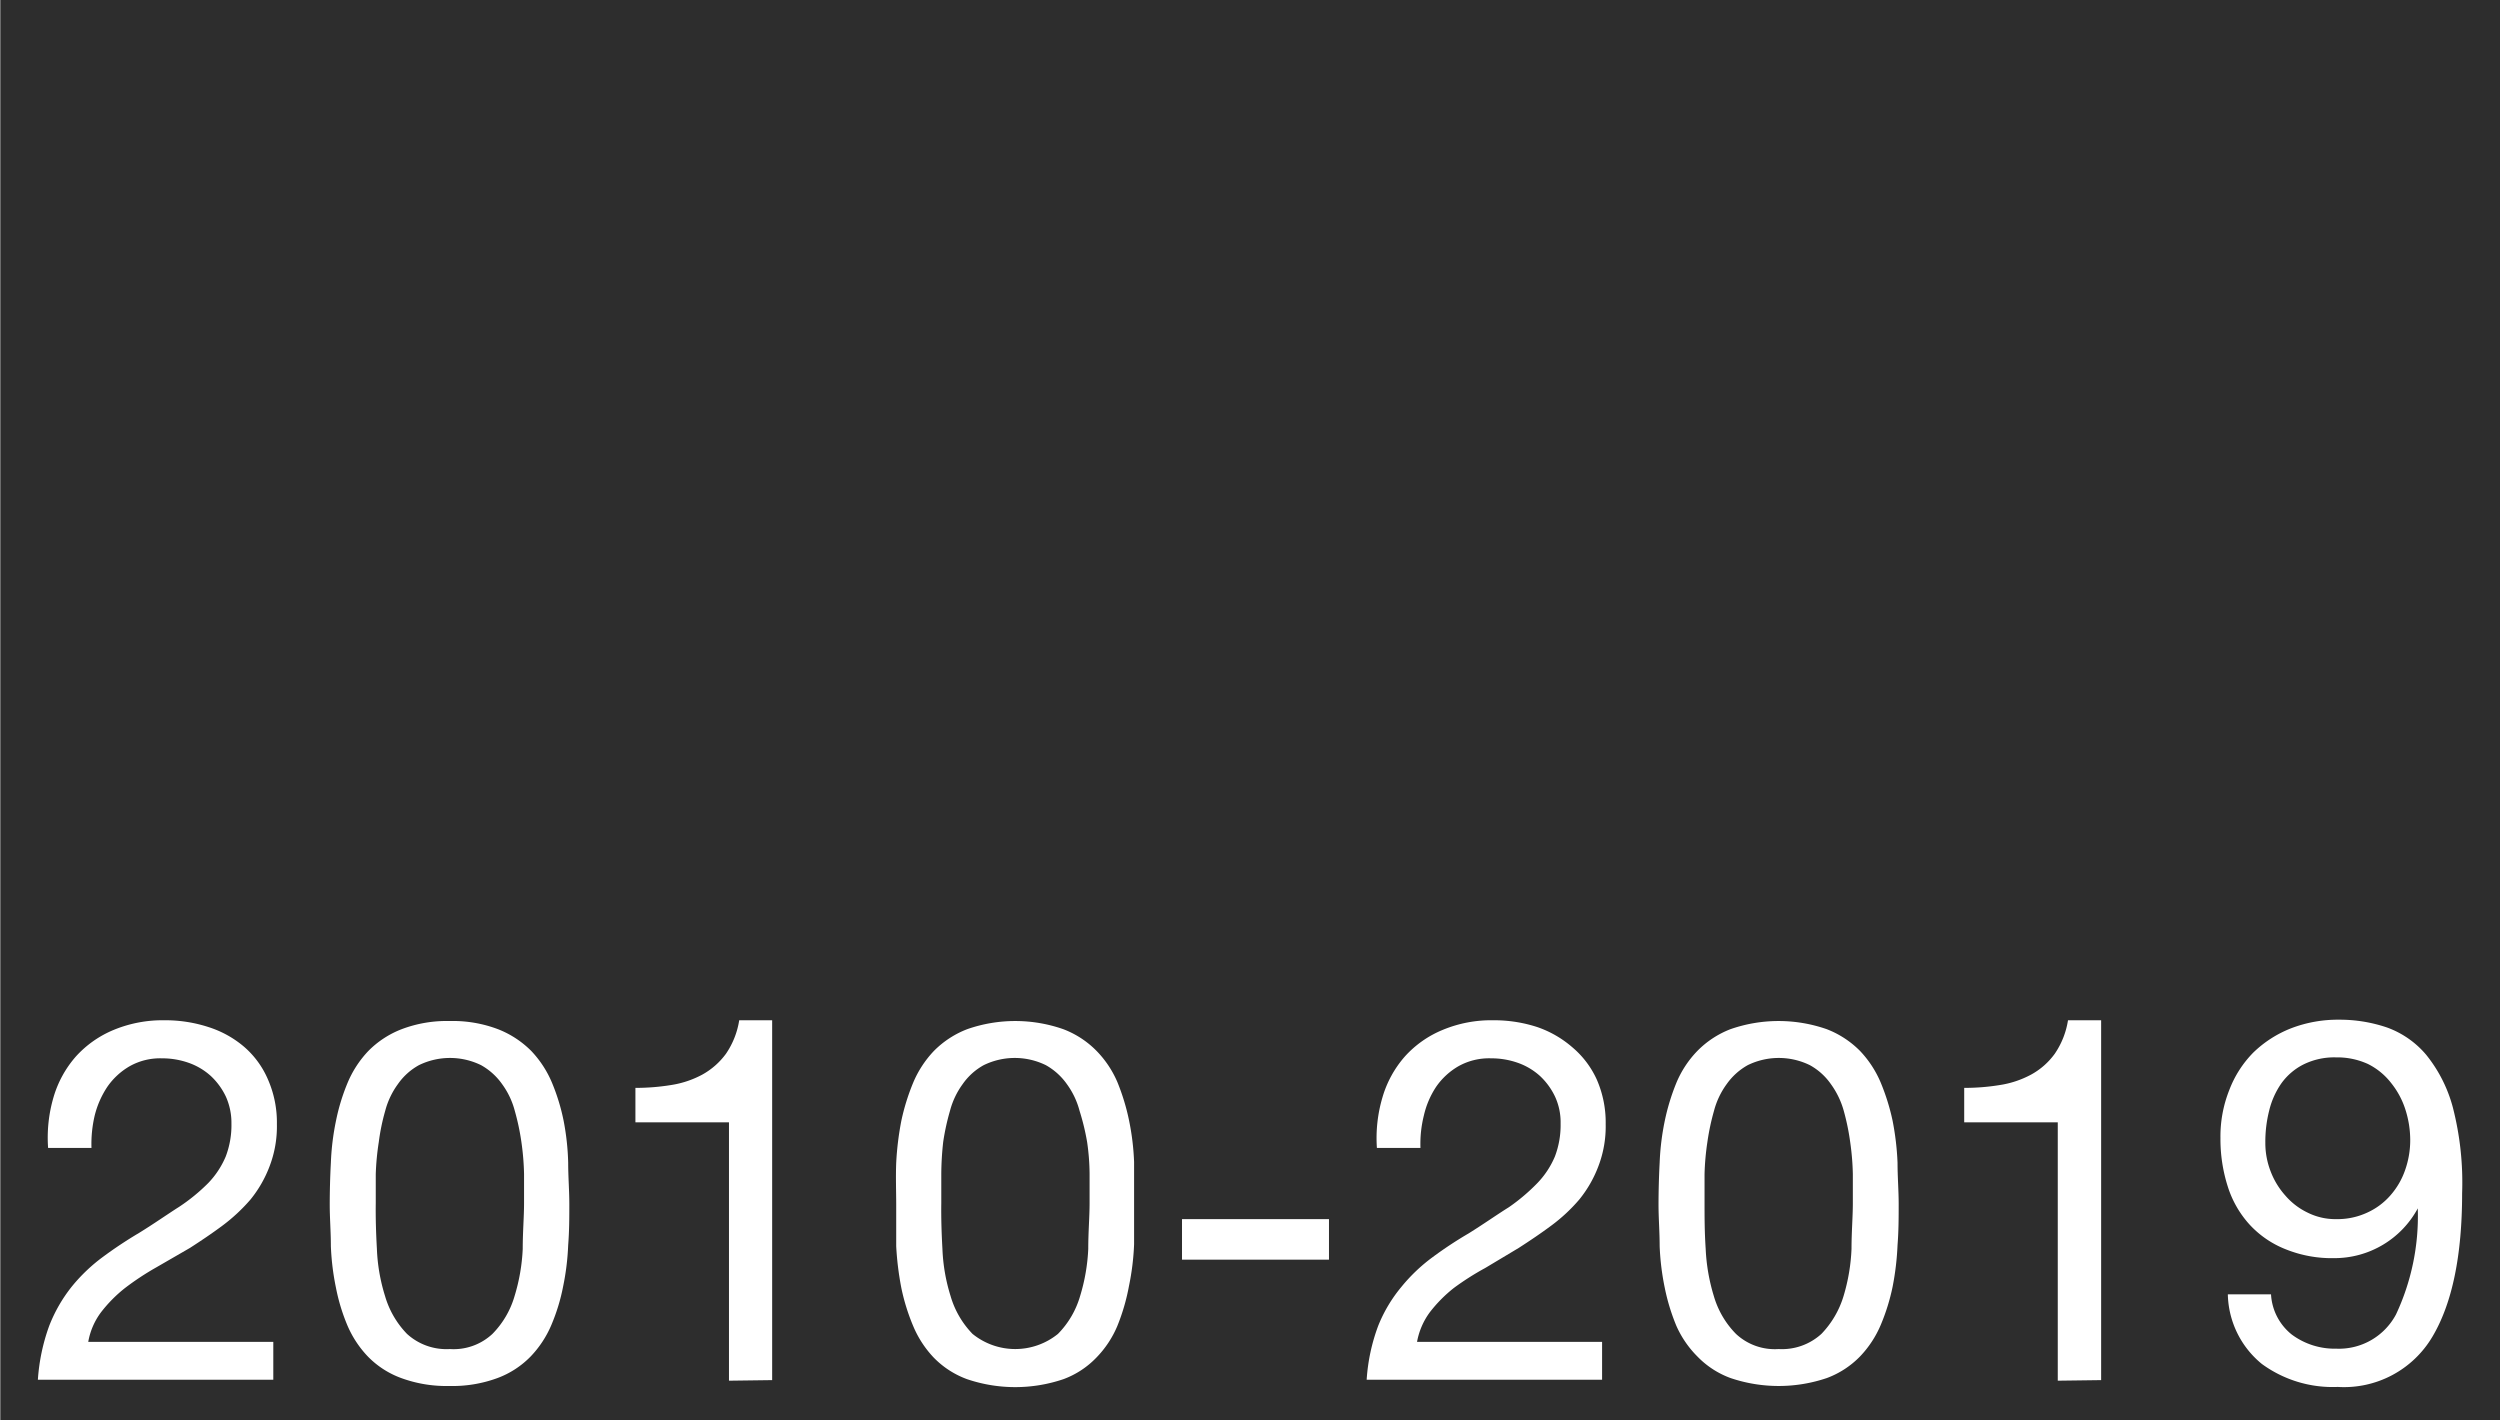 <svg id="Layer_1" data-name="Layer 1" xmlns="http://www.w3.org/2000/svg" width="132" height="75" viewBox="0 0 132 75"><rect x="0" y="0" width="132" height="75" fill="#808080" stroke="none"/><title>tab-years-4</title><rect x="0.04" width="131.96" height="75" style="fill:#2d2d2d"/><path d="M2.83,57.92A5.67,5.67,0,0,1,4,55.79a5.55,5.55,0,0,1,2-1.41,6.76,6.76,0,0,1,2.69-.51,7.32,7.32,0,0,1,2.32.36,5.43,5.43,0,0,1,1.89,1.05A4.75,4.75,0,0,1,14.15,57a5.65,5.65,0,0,1,.47,2.36,5.88,5.88,0,0,1-.39,2.23,6.3,6.3,0,0,1-1,1.74,9.27,9.27,0,0,1-1.48,1.38c-.55.41-1.13.8-1.72,1.18L8.23,66.93A14.37,14.37,0,0,0,6.61,68a7.31,7.31,0,0,0-1.27,1.28,3.64,3.64,0,0,0-.68,1.57h9.77v2H2A10.28,10.28,0,0,1,2.6,70a7.93,7.93,0,0,1,1.2-2.08,9,9,0,0,1,1.64-1.56,22.33,22.33,0,0,1,1.9-1.26c.81-.5,1.52-1,2.12-1.38A9.72,9.72,0,0,0,11,62.46a4.59,4.59,0,0,0,.92-1.4,4.66,4.66,0,0,0,.3-1.74,3.38,3.38,0,0,0-.29-1.41,3.59,3.59,0,0,0-.79-1.09,3.44,3.44,0,0,0-1.17-.7,4.19,4.19,0,0,0-1.42-.24,3.28,3.28,0,0,0-1.71.42,3.66,3.66,0,0,0-1.17,1.08A4.84,4.84,0,0,0,5,58.9a6.58,6.58,0,0,0-.17,1.71H2.54A7.58,7.58,0,0,1,2.83,57.92Z" style="fill:#fff"/><path d="M17.47,61.39a13.35,13.35,0,0,1,.27-2.21,10.69,10.69,0,0,1,.61-2,5.54,5.54,0,0,1,1.1-1.69,5,5,0,0,1,1.76-1.15,6.72,6.72,0,0,1,2.54-.43,6.72,6.72,0,0,1,2.54.43,5.08,5.08,0,0,1,1.76,1.15,5.54,5.54,0,0,1,1.1,1.69,10.69,10.69,0,0,1,.61,2A13.35,13.35,0,0,1,30,61.39c0,.75.06,1.47.06,2.17s0,1.42-.06,2.18a13.36,13.36,0,0,1-.27,2.2,10.08,10.08,0,0,1-.61,2,5.5,5.5,0,0,1-1.1,1.68,4.75,4.75,0,0,1-1.75,1.14,6.87,6.87,0,0,1-2.55.42,6.93,6.93,0,0,1-2.54-.42,4.71,4.71,0,0,1-1.76-1.14A5.5,5.5,0,0,1,18.35,70a10.08,10.08,0,0,1-.61-2,13.36,13.36,0,0,1-.27-2.2c0-.76-.06-1.48-.06-2.18S17.43,62.14,17.47,61.39Zm2.43,4.55a9.54,9.54,0,0,0,.43,2.49,4.79,4.79,0,0,0,1.16,2,3.09,3.09,0,0,0,2.26.8,3,3,0,0,0,2.25-.8,4.71,4.71,0,0,0,1.17-2,10,10,0,0,0,.43-2.49c0-.89.07-1.69.07-2.41,0-.46,0-1,0-1.54a13.75,13.75,0,0,0-.14-1.69,12.36,12.36,0,0,0-.35-1.65,4.19,4.19,0,0,0-.67-1.41,3.37,3.37,0,0,0-1.11-1,3.73,3.73,0,0,0-3.28,0,3.28,3.28,0,0,0-1.11,1,4.19,4.19,0,0,0-.67,1.41A11,11,0,0,0,20,60.3,13.75,13.75,0,0,0,19.84,62c0,.56,0,1.08,0,1.54C19.83,64.25,19.85,65.05,19.9,65.94Z" style="fill:#fff"/><path d="M38.49,72.9V59.26H33.55V57.44a11.63,11.63,0,0,0,1.88-.15,5.1,5.1,0,0,0,1.65-.55,3.87,3.87,0,0,0,1.25-1.1,4.3,4.3,0,0,0,.7-1.77h1.74v19Z" style="fill:#fff"/><path d="M47.32,61.39a15.89,15.89,0,0,1,.27-2.21,11.48,11.48,0,0,1,.62-2,5.54,5.54,0,0,1,1.1-1.69,5,5,0,0,1,1.76-1.15,7.69,7.69,0,0,1,5.07,0,4.89,4.89,0,0,1,1.76,1.15A5.39,5.39,0,0,1,59,57.14a11.46,11.46,0,0,1,.61,2,13.35,13.35,0,0,1,.27,2.21c0,.75,0,1.47,0,2.17s0,1.42,0,2.18a13.36,13.36,0,0,1-.27,2.2A10.78,10.78,0,0,1,59,70a5.35,5.35,0,0,1-1.11,1.68,4.63,4.63,0,0,1-1.74,1.14,7.92,7.92,0,0,1-5.09,0,4.71,4.71,0,0,1-1.76-1.14A5.5,5.5,0,0,1,48.21,70a10.79,10.79,0,0,1-.62-2,15.93,15.93,0,0,1-.27-2.2c0-.76,0-1.48,0-2.18S47.29,62.14,47.32,61.39Zm2.44,4.55a9.54,9.54,0,0,0,.43,2.49,4.79,4.79,0,0,0,1.16,2,3.58,3.58,0,0,0,4.51,0,4.71,4.71,0,0,0,1.17-2,10,10,0,0,0,.43-2.49c0-.89.07-1.69.07-2.41,0-.46,0-1,0-1.54a12,12,0,0,0-.13-1.69A12.36,12.36,0,0,0,57,58.65a4.19,4.19,0,0,0-.67-1.41,3.37,3.37,0,0,0-1.11-1,3.73,3.73,0,0,0-3.28,0,3.28,3.28,0,0,0-1.11,1,4.19,4.19,0,0,0-.67,1.41,12.37,12.37,0,0,0-.36,1.65A16,16,0,0,0,49.7,62c0,.56,0,1.08,0,1.54C49.69,64.25,49.71,65.05,49.76,65.94Z" style="fill:#fff"/><path d="M70.17,64.37v2.14H62.41V64.37Z" style="fill:#fff"/><path d="M73,57.92a5.67,5.67,0,0,1,1.17-2.13,5.5,5.5,0,0,1,2-1.41,6.67,6.67,0,0,1,2.68-.51,7.32,7.32,0,0,1,2.32.36A5.57,5.57,0,0,1,83,55.28,4.84,4.84,0,0,1,84.31,57a5.65,5.65,0,0,1,.47,2.36,5.88,5.88,0,0,1-.39,2.23,6.3,6.3,0,0,1-1,1.74,8.86,8.86,0,0,1-1.48,1.38c-.55.41-1.13.8-1.72,1.18l-1.77,1.06A14.37,14.37,0,0,0,76.77,68a7.31,7.31,0,0,0-1.27,1.28,3.76,3.76,0,0,0-.68,1.57h9.77v2H72.16A9.93,9.93,0,0,1,72.77,70,7.64,7.64,0,0,1,74,67.94a9,9,0,0,1,1.64-1.56,21,21,0,0,1,1.91-1.26c.8-.5,1.51-1,2.12-1.38a10.09,10.09,0,0,0,1.51-1.28,4.59,4.59,0,0,0,.92-1.4,4.66,4.66,0,0,0,.3-1.74,3.23,3.23,0,0,0-.29-1.41,3.59,3.59,0,0,0-.79-1.09,3.44,3.44,0,0,0-1.17-.7,4.19,4.19,0,0,0-1.42-.24A3.31,3.31,0,0,0,77,56.3a3.66,3.66,0,0,0-1.17,1.08,4.6,4.6,0,0,0-.65,1.52A6.18,6.18,0,0,0,75,60.61H72.7A7.58,7.58,0,0,1,73,57.92Z" style="fill:#fff"/><path d="M87.63,61.39a13.35,13.35,0,0,1,.27-2.21,11.46,11.46,0,0,1,.61-2,5.39,5.39,0,0,1,1.11-1.69,4.94,4.94,0,0,1,1.75-1.15,7.72,7.72,0,0,1,5.08,0,5,5,0,0,1,1.76,1.15,5.54,5.54,0,0,1,1.1,1.69,11.48,11.48,0,0,1,.62,2,14.51,14.51,0,0,1,.26,2.21c0,.75.06,1.47.06,2.17s0,1.42-.06,2.18a14.53,14.53,0,0,1-.26,2.2,10.79,10.79,0,0,1-.62,2,5.5,5.5,0,0,1-1.1,1.68,4.75,4.75,0,0,1-1.75,1.14,7.92,7.92,0,0,1-5.09,0,4.67,4.67,0,0,1-1.75-1.14A5.35,5.35,0,0,1,88.51,70a10.78,10.78,0,0,1-.61-2,13.36,13.36,0,0,1-.27-2.2c0-.76-.06-1.48-.06-2.18S87.59,62.14,87.63,61.39Zm2.43,4.55a10,10,0,0,0,.43,2.49,4.71,4.71,0,0,0,1.17,2,3,3,0,0,0,2.25.8,3.09,3.09,0,0,0,2.26-.8,4.92,4.92,0,0,0,1.17-2,10,10,0,0,0,.42-2.49c0-.89.07-1.69.07-2.41,0-.46,0-1,0-1.54a13.75,13.75,0,0,0-.14-1.69,12.36,12.36,0,0,0-.34-1.65,4.4,4.4,0,0,0-.68-1.41,3.28,3.28,0,0,0-1.11-1,3.73,3.73,0,0,0-3.28,0,3.37,3.37,0,0,0-1.11,1,4.19,4.19,0,0,0-.67,1.41,12.36,12.36,0,0,0-.35,1.65A13.75,13.75,0,0,0,90,62c0,.56,0,1.08,0,1.54C90,64.25,90,65.05,90.06,65.94Z" style="fill:#fff"/><path d="M108.65,72.9V59.26h-4.94V57.44a11.54,11.54,0,0,0,1.88-.15,5.1,5.1,0,0,0,1.65-.55,3.77,3.77,0,0,0,1.25-1.1,4.3,4.3,0,0,0,.7-1.77h1.75v19Z" style="fill:#fff"/><path d="M121,70.46a3.8,3.8,0,0,0,2.36.75,3.41,3.41,0,0,0,3.15-1.81,12.23,12.23,0,0,0,1.15-5.54l0-.06a5,5,0,0,1-4.41,2.63,6.51,6.51,0,0,1-2.57-.47,5.15,5.15,0,0,1-1.9-1.3,5.38,5.38,0,0,1-1.15-2,8.21,8.21,0,0,1-.39-2.58,6.6,6.6,0,0,1,.46-2.51,5.7,5.7,0,0,1,1.28-2,6,6,0,0,1,2-1.28,6.88,6.88,0,0,1,2.52-.45,7.76,7.76,0,0,1,2.53.41,4.87,4.87,0,0,1,2.07,1.44,7.47,7.47,0,0,1,1.41,2.78A15.93,15.93,0,0,1,130,63q0,4.94-1.57,7.58a5.42,5.42,0,0,1-5,2.65,6.34,6.34,0,0,1-4-1.21,4.87,4.87,0,0,1-1.8-3.68h2.28A2.92,2.92,0,0,0,121,70.46Zm6-11.89a4.34,4.34,0,0,0-.75-1.39,3.56,3.56,0,0,0-1.22-1,3.89,3.89,0,0,0-1.69-.35,3.66,3.66,0,0,0-1.73.38,3.22,3.22,0,0,0-1.16,1,4.28,4.28,0,0,0-.64,1.44,6.69,6.69,0,0,0-.2,1.69,4.12,4.12,0,0,0,.28,1.51,4.08,4.08,0,0,0,.78,1.28,3.6,3.6,0,0,0,1.18.9,3.29,3.29,0,0,0,1.51.34,3.73,3.73,0,0,0,1.62-.34,3.59,3.59,0,0,0,1.23-.91,4,4,0,0,0,.78-1.34,4.76,4.76,0,0,0,.27-1.6A5.3,5.3,0,0,0,127,58.57Z" style="fill:#fff"/></svg>
